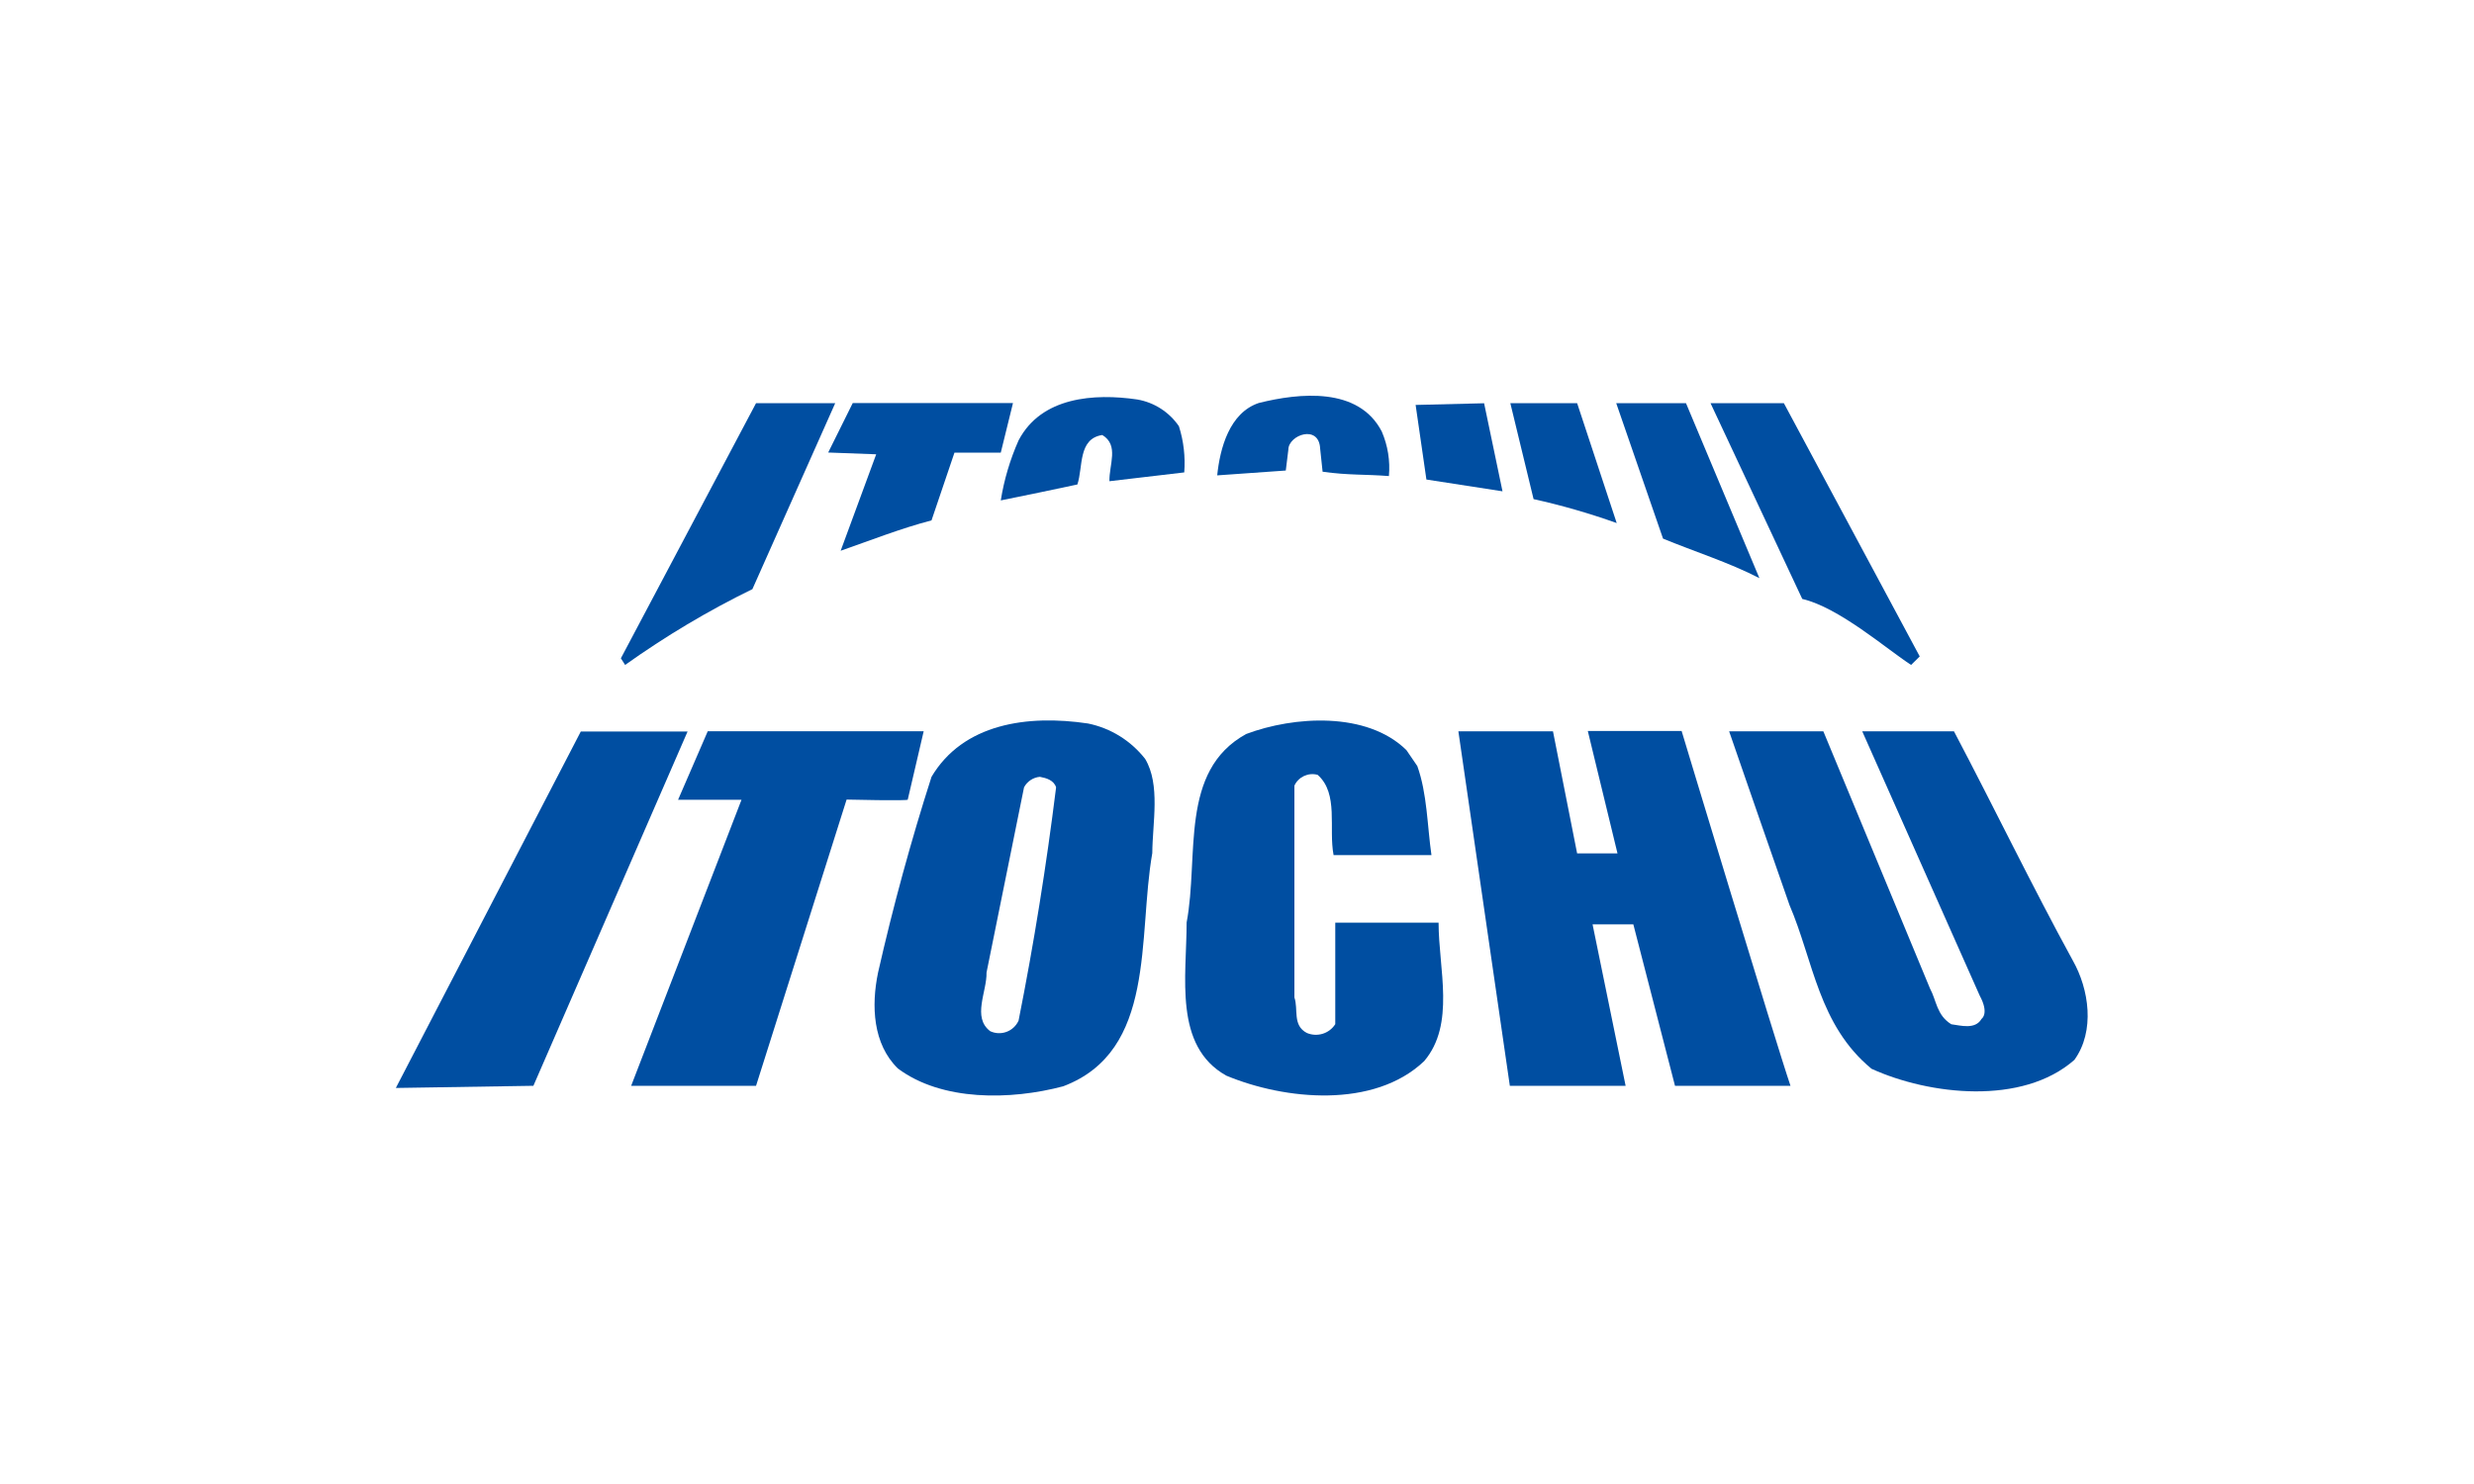 <?xml version="1.0" encoding="UTF-8"?> <svg xmlns="http://www.w3.org/2000/svg" width="250" height="150" viewBox="0 0 250 150" fill="none"><g clip-path="url(#clip0_14886_4254)"><path d="M119.13 43.08C119.61 44.59 119.79 46.17 119.67 47.75L112.11 48.64C112.06 46.99 113.11 45.01 111.39 43.97C108.92 44.34 109.46 47.21 108.87 48.97C106.32 49.52 103.7 50.06 101.13 50.58C101.46 48.49 102.07 46.45 102.93 44.51C105.23 40.11 110.57 39.74 114.93 40.38C116.64 40.68 118.15 41.65 119.13 43.08Z" fill="#004EA1"></path><path d="M139.63 43.62C140.24 45.04 140.49 46.58 140.35 48.12C137.98 47.93 136.25 48.05 133.65 47.68L133.4 45.33C133.28 42.86 130.19 43.97 130.19 45.45L129.93 47.56L123 48.05C123.28 45.31 124.24 41.72 127.21 40.73C131.27 39.72 137.28 39.07 139.63 43.62Z" fill="#004EA1"></path><path d="M76.03 59.55C71.54 61.74 67.24 64.31 63.17 67.21L62.74 66.54L76.4 40.75H84.4L76.03 59.55Z" fill="#004EA1"></path><path d="M151.83 49.66L144.14 48.47L143.05 40.93L149.97 40.76L151.83 49.66Z" fill="#004EA1"></path><path d="M159.37 40.75L163.37 52.87C160.62 51.89 157.82 51.08 154.97 50.45L152.62 40.75H159.37Z" fill="#004EA1"></path><path d="M170.37 40.75L177.79 58.44C174.79 56.88 171.14 55.72 168.05 54.44L163.32 40.75H170.37Z" fill="#004EA1"></path><path d="M180.26 40.75L193.99 66.35L193.12 67.21C190.65 65.61 185.83 61.4 182.12 60.54L172.85 40.75H180.26Z" fill="#004EA1"></path><path d="M102.36 40.75L101.13 45.75H96.45L94.13 52.6C90.99 53.42 88.02 54.6 84.95 55.67L88.54 45.92L83.69 45.74L86.17 40.74H102.36V40.75Z" fill="#004EA1"></path><path d="M143.22 77.43C144.22 80.22 144.22 83.43 144.65 86.43H134.76C134.24 83.73 135.3 80.22 133.15 78.32C132.21 78.06 131.21 78.52 130.8 79.41V100.82C131.22 102.03 130.58 103.64 132.06 104.41C133.11 104.85 134.32 104.48 134.93 103.52V93.26H145.37C145.37 97.93 147.09 103.52 143.91 107.26C138.84 112.08 129.83 111.19 123.91 108.72C118.57 105.72 119.91 98.72 119.91 93.24C121.18 86.55 119.13 77.92 125.93 74.19C130.75 72.38 138.12 71.89 142.12 75.82L143.22 77.43Z" fill="#004EA1"></path><path d="M197.45 73.92C201.45 81.51 205.31 89.5 209.45 97.07C211.11 99.99 211.72 104.22 209.62 107.13C204.36 111.76 194.96 110.69 189.12 108.03C183.75 103.6 183.26 97.14 180.83 91.48C178.83 85.74 176.71 79.68 174.73 73.92H184.25L195.03 99.92C195.69 101.13 195.69 102.61 197.18 103.53C198.12 103.65 199.6 104.1 200.24 102.98C200.24 102.98 201.04 102.46 200.05 100.63L188.18 73.92H197.45Z" fill="#004EA1"></path><path d="M53.9 109.75L40 109.97L58.69 73.94H69.48L53.9 109.75Z" fill="#004EA1"></path><path d="M91.73 80.82C91.9 80.97 85.55 80.82 85.55 80.82L76.4 109.75H63.78L74.93 80.84H68.52L71.52 73.91H93.34L91.73 80.82Z" fill="#004EA1"></path><path d="M159.37 86.26H163.45L160.45 73.89H169.93C169.93 73.89 179.45 105.42 180.93 109.75H169.26L165.05 93.43H160.93L164.27 109.75H152.57L147.37 73.92H156.93L159.37 86.26Z" fill="#004EA1"></path><path d="M115.72 76.71C117.28 79.31 116.46 83.19 116.44 86.23C114.95 94.74 116.88 106.23 107.44 109.8C102.13 111.21 95.18 111.33 90.73 108C88.2 105.52 88.03 101.66 88.73 98.3C90.25 91.6 92.05 85.01 94.13 78.52C97.32 73.15 103.8 72.21 109.95 73.13C112.24 73.6 114.28 74.87 115.72 76.71ZM105.08 78.52C104.4 78.58 103.8 78.98 103.48 79.58L99.69 98.3C99.74 100.23 98.21 102.83 100.06 104.23C101.13 104.73 102.4 104.27 102.91 103.2C102.91 103.18 102.93 103.17 102.93 103.15C104.47 95.41 105.73 87.55 106.72 79.58C106.49 78.86 105.73 78.64 105.08 78.52Z" fill="#004EA1"></path></g><defs><clipPath id="clip0_14886_4254"><rect width="170.96" height="70.74" fill="white" transform="translate(40 40)"></rect></clipPath></defs></svg> 